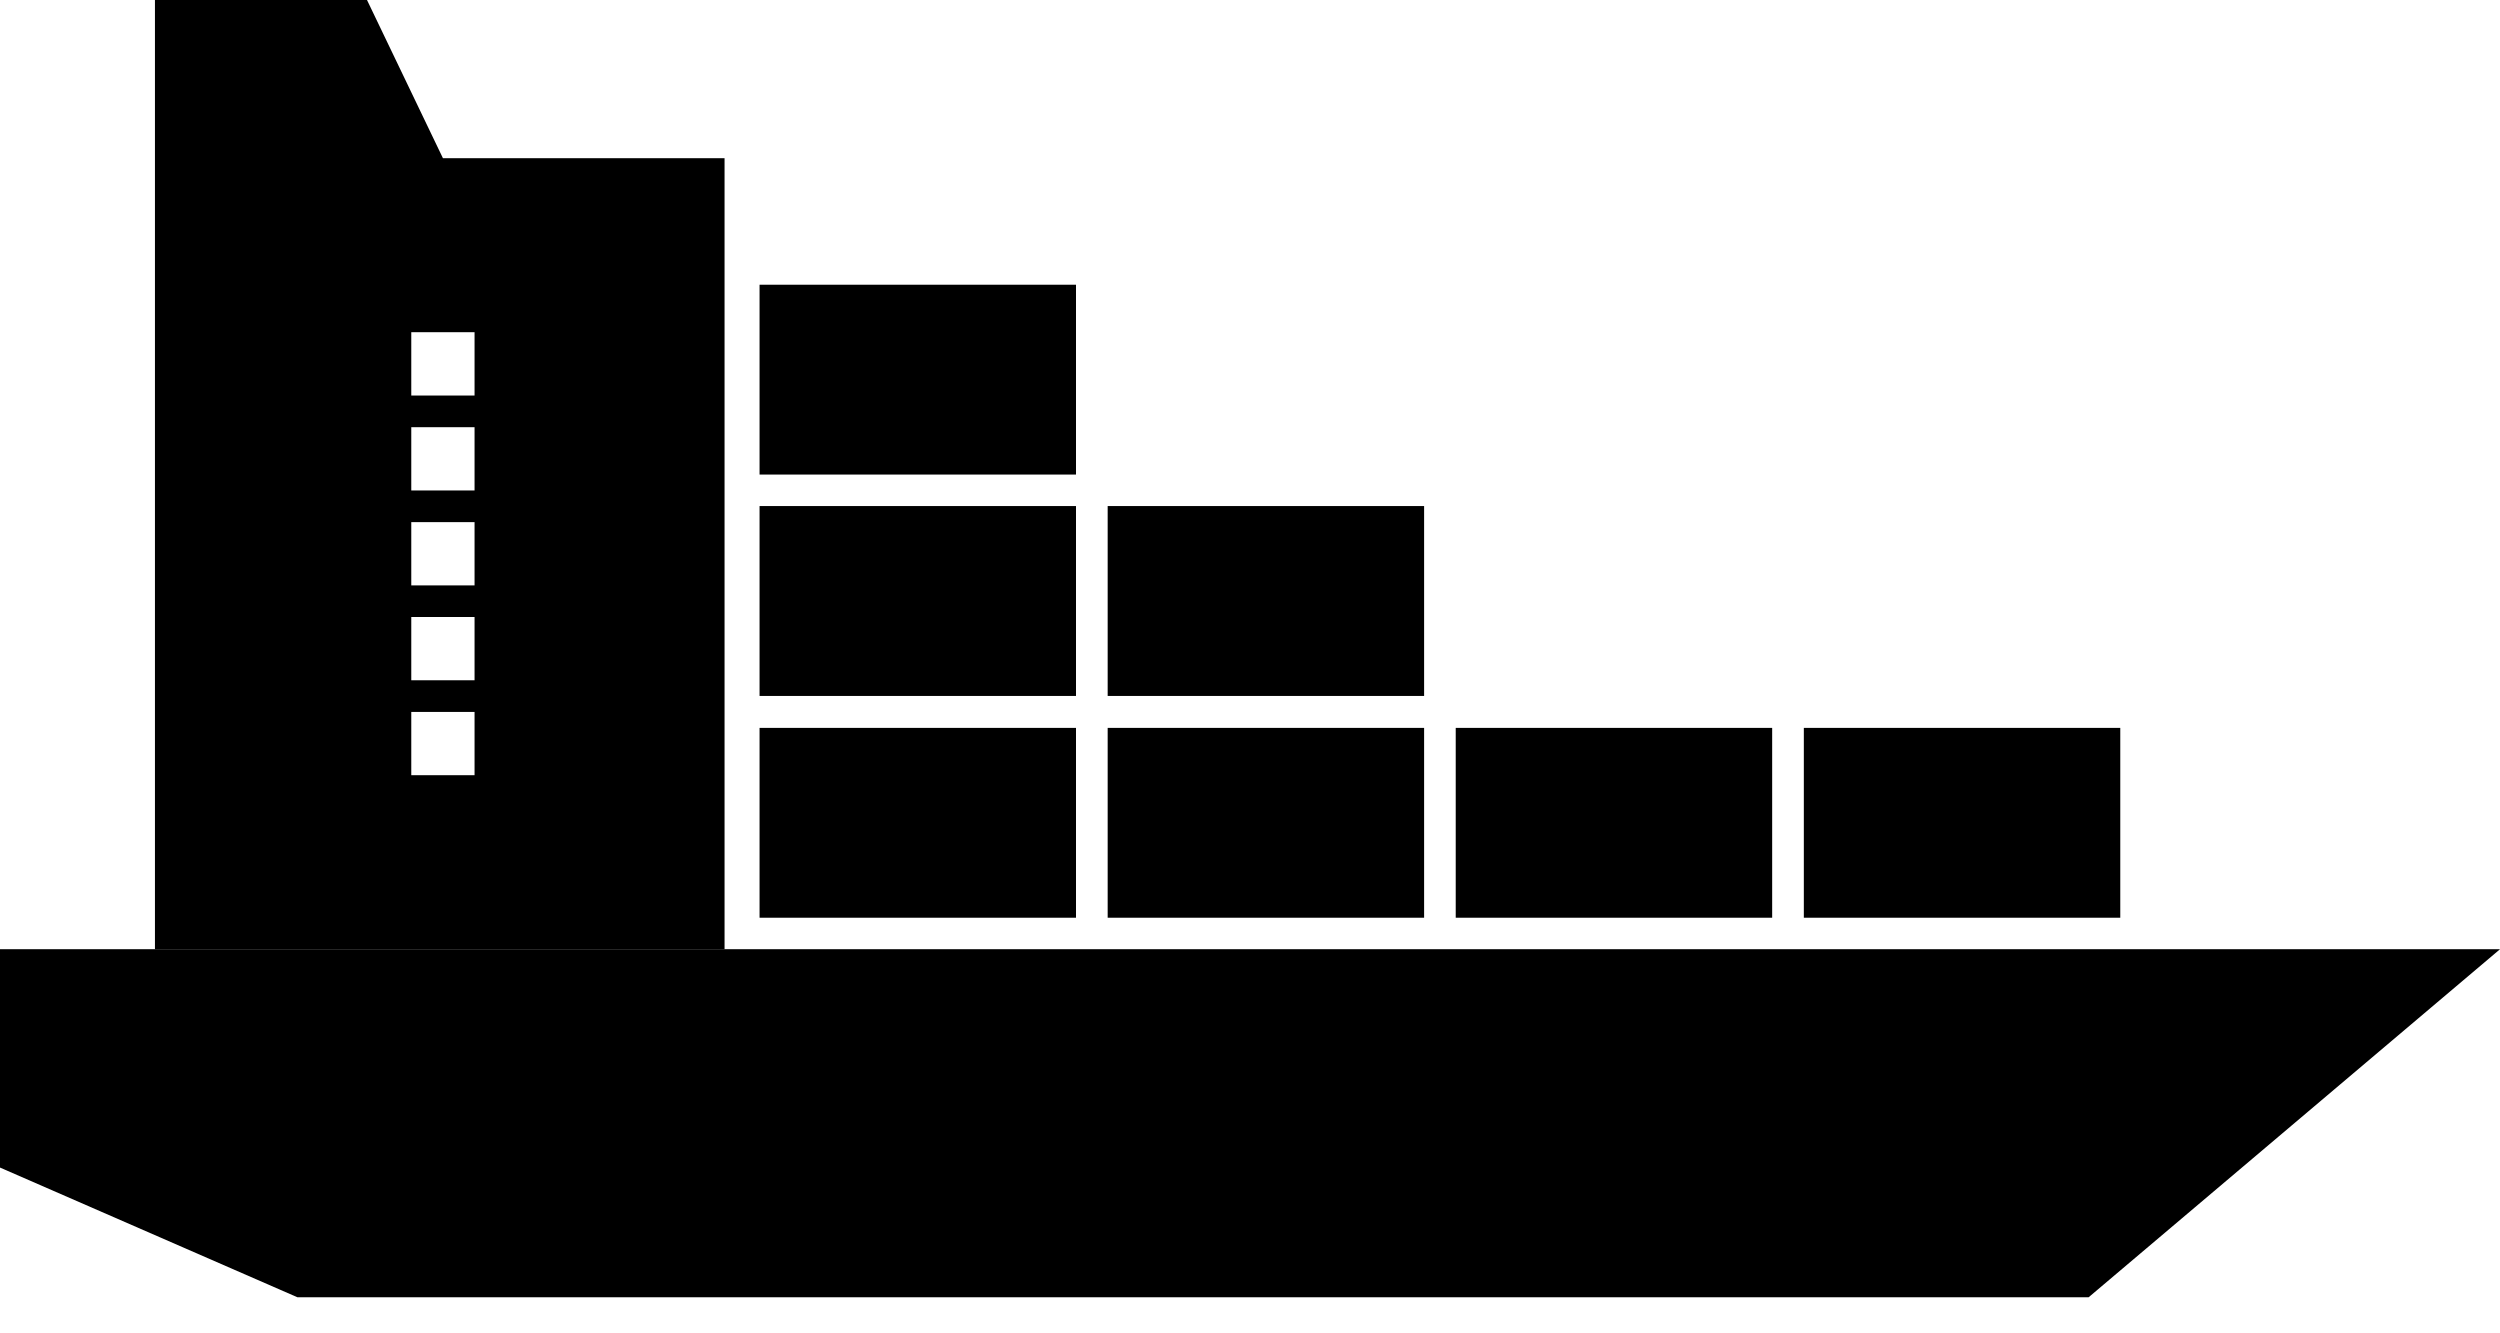 <svg width="45" height="24" viewBox="0 0 45 24" fill="none" xmlns="http://www.w3.org/2000/svg">
<path d="M37.595 23.351H5.354L0 21.016V17.086H45L37.595 23.351Z" fill="black"/>
<path d="M19.368 13.102H13.672V16.519H19.368V13.102Z" fill="black"/>
<path d="M25.634 13.102H19.938V16.519H25.634V13.102Z" fill="black"/>
<path d="M31.899 13.102H26.203V16.519H31.899V13.102Z" fill="black"/>
<path d="M38.165 13.102H32.469V16.519H38.165V13.102Z" fill="black"/>
<path d="M19.368 9.109H13.672V12.527H19.368V9.109Z" fill="black"/>
<path d="M25.634 9.109H19.938V12.527H25.634V9.109Z" fill="black"/>
<path d="M19.368 5.125H13.672V8.542H19.368V5.125Z" fill="black"/>
<path d="M7.973 2.848L6.606 0H2.789V2.848V3.987V17.087H13.042V2.848H7.973ZM8.542 13.954H7.403V12.815H8.542V13.954ZM8.542 12.245H7.403V11.106H8.542V12.245ZM8.542 10.537H7.403V9.398H8.542V10.537ZM8.542 8.828H7.403V7.689H8.542V8.828ZM8.542 7.119H7.403V5.98H8.542V7.119Z" fill="black"/>
</svg>
